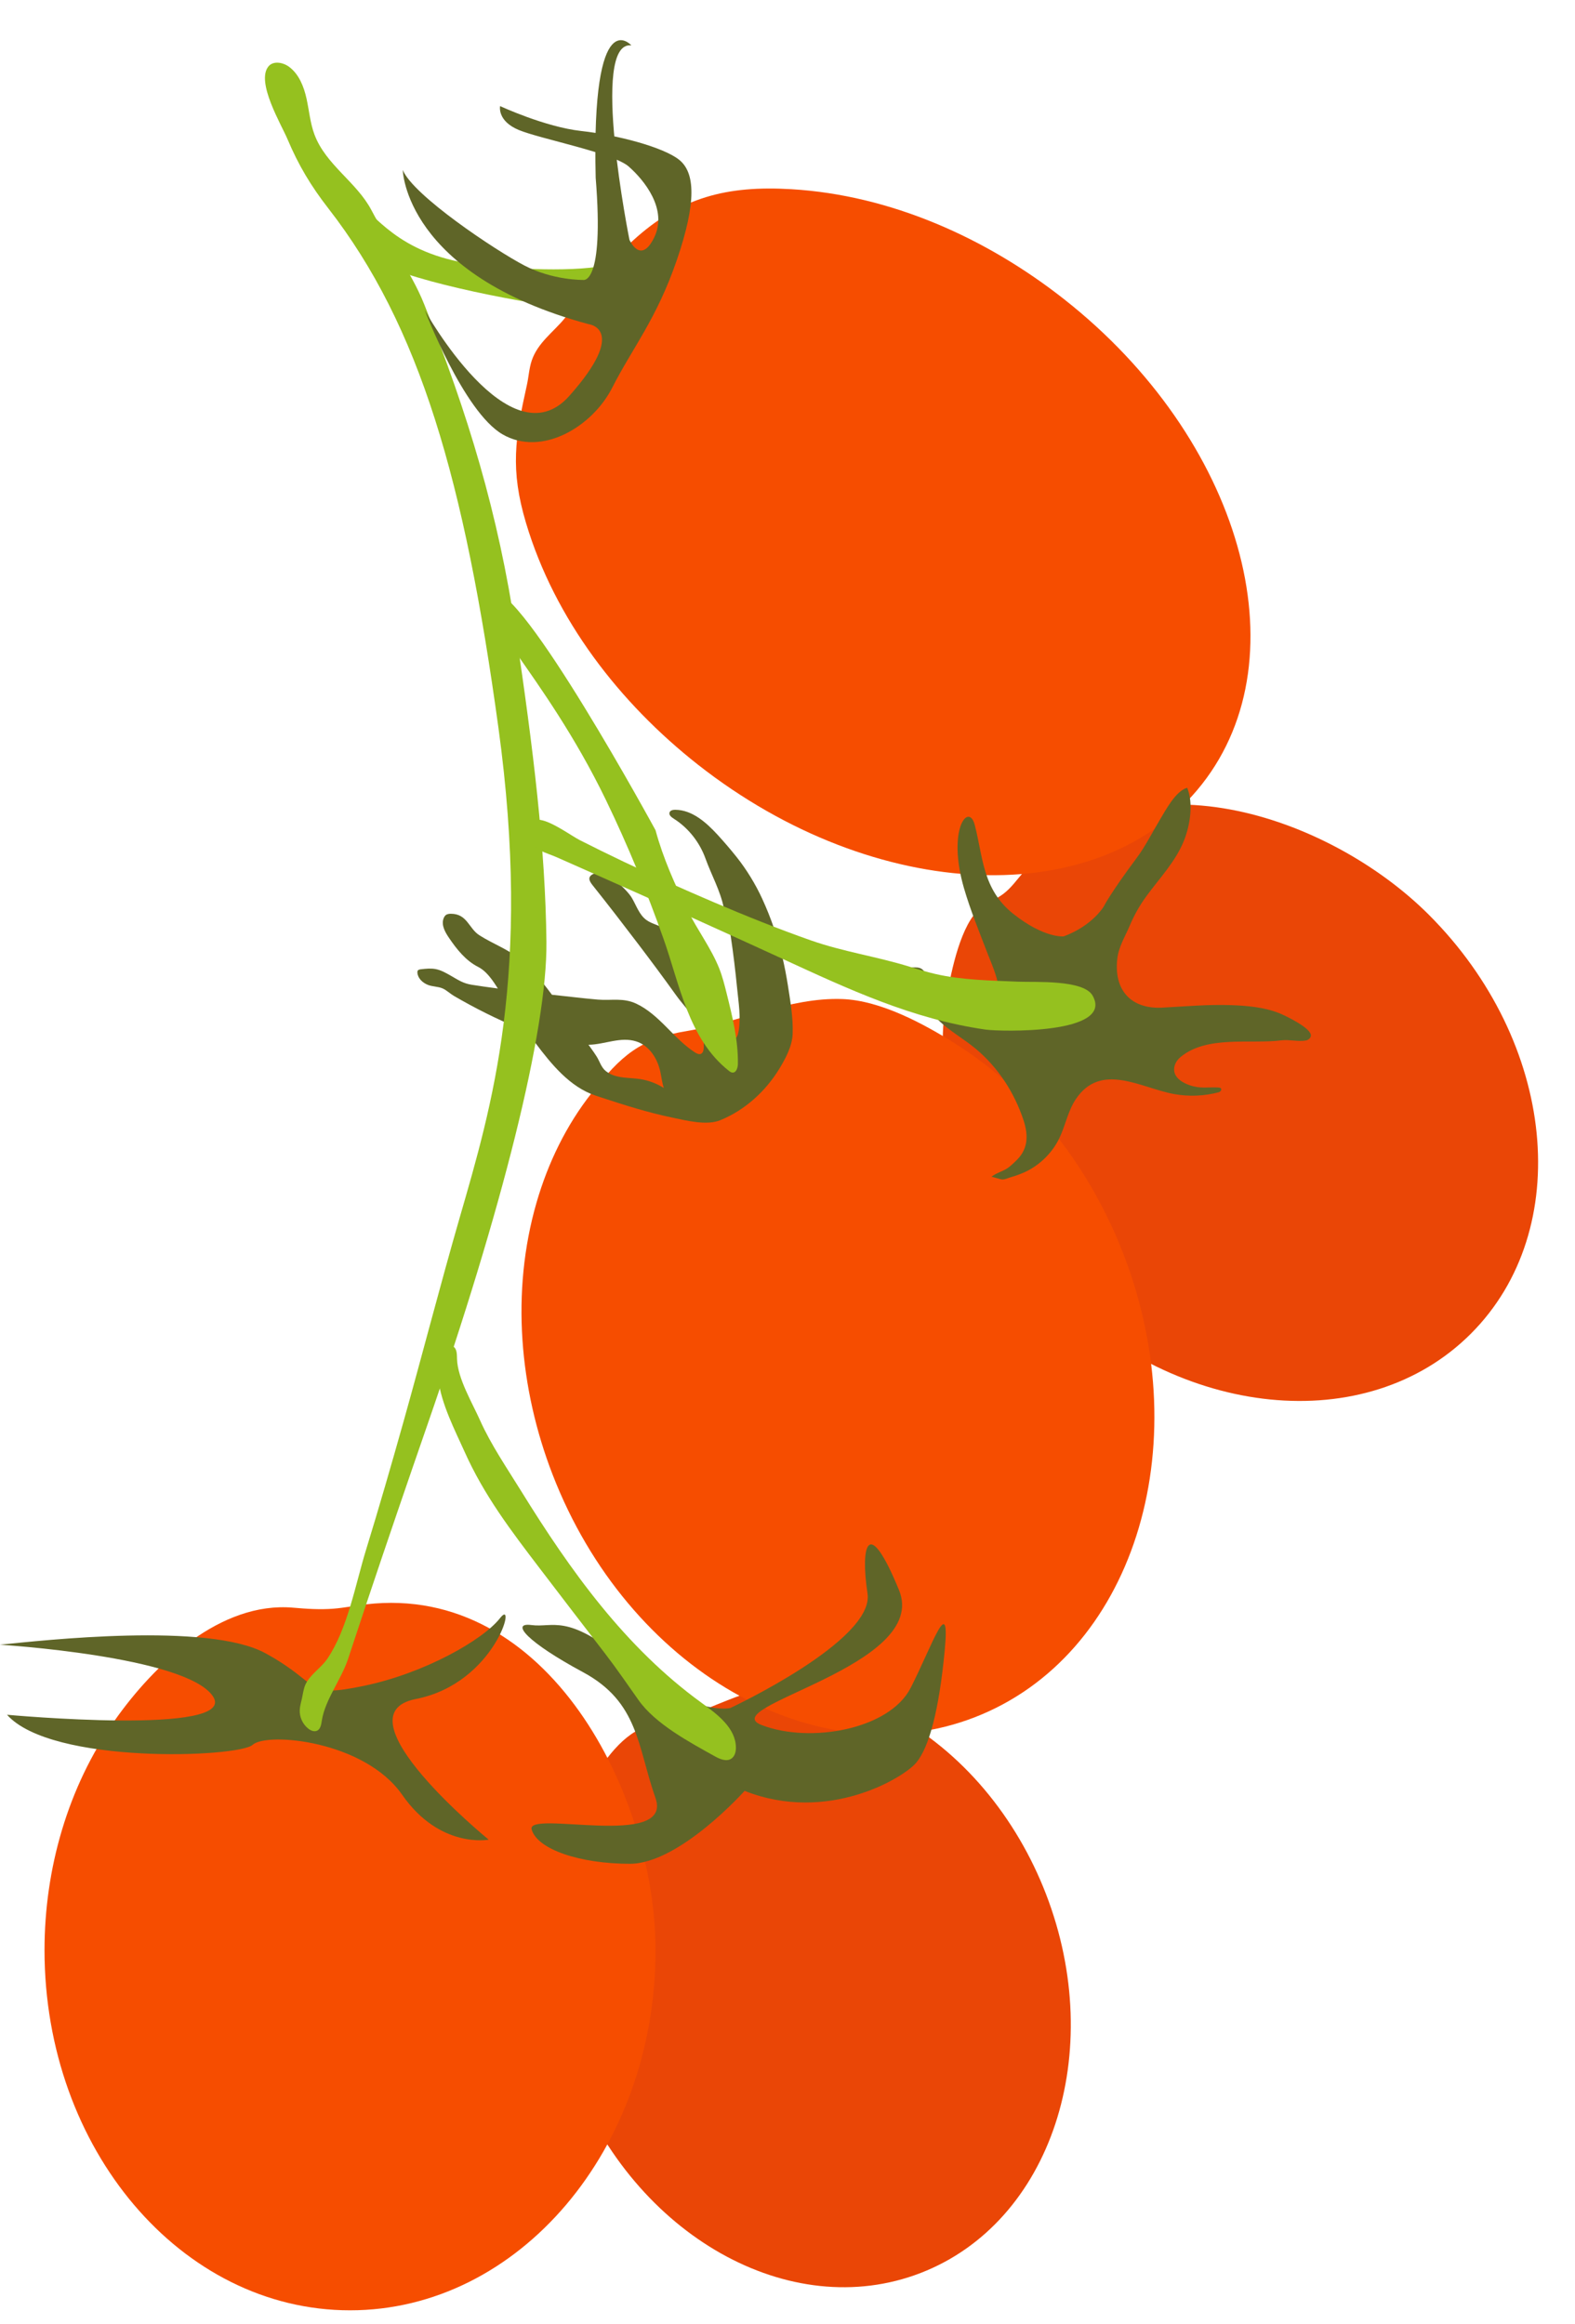 <?xml version="1.0" encoding="UTF-8"?><svg xmlns="http://www.w3.org/2000/svg" xmlns:xlink="http://www.w3.org/1999/xlink" height="785.9" id="Layer_1" preserveAspectRatio="xMidYMid meet" version="1.1" viewBox="248.1 105.7 532.8 785.9" width="532.8" x="0" xml:space="preserve" y="0" zoomAndPan="magnify"><g><g><g id="change1_1"><path d="M745.67,556.77c-35.2,35.2-98.65,28.84-141.7-14.22c-17.89-17.89-30.98-40.97-35.38-66.01 c-1.97-11.21-2.19-22.77-0.18-33.99c1.48-8.26,4.68-24.45,11.46-29.81c2.33-1.84,5.2-2.9,7.58-4.68c2.74-2.04,4.7-4.92,6.96-7.49 c36.88-42.06,103.44-19.1,137.04,14.5C774.51,458.12,780.88,521.57,745.67,556.77z" fill="#ea4606"/></g><g id="change2_1"><path d="M654.7,370.93c-34.18,43.49-110.5,40.52-170.48-6.61c-26.51-20.84-48.45-49.17-58.18-81.76 c-5.41-18.13-3.68-28.79,0.29-46.61c0.62-2.77,0.75-5.65,1.66-8.34c2.03-5.99,7.25-9.54,11.11-14.21 c3.57-4.32,4.88-9.61,8.94-13.33c4.68-4.3,9.37-8.59,14.05-12.89c16.14-14.8,31.95-18.79,53.77-17.49 c33.6,2.01,65.89,16.52,92.14,37.15C667.96,253.98,688.88,327.45,654.7,370.93z" fill="#f64d00"/></g><g id="change1_2"><path d="M601.91,746.19c20.78,53.74,1.81,111.16-42.37,128.24c-44.18,17.08-96.84-12.64-117.62-66.38 c-8.47-21.91-10.99-46.38-5.58-69.35c3.46-14.68,15.96-47.13,32.84-49.66c15.45-2.32,29.16-12.4,44.81-13.59 c11.88-0.9,25.07,4.2,35.43,9.65C573.8,697.93,592.06,720.71,601.91,746.19z" fill="#ea4606"/></g><g id="change2_2"><path d="M628.11,529.74c25.51,65.97,2.97,136.16-50.35,156.78c-53.32,20.62-117.22-16.15-142.73-82.12 c-11.24-29.06-14.14-61.88-5.42-92.01c3.86-13.34,10.02-26.09,18.64-37.02c9.92-12.58,16.23-18.38,32.4-21.01 c17.36-2.82,34.43-11.38,52.3-10.78c12.98,0.44,27.64,8.37,38.34,15.11C597.48,475.16,617.02,501.06,628.11,529.74z" fill="#f64d00"/></g><g id="change2_3"><path d="M469.86,765.25c0,67.27-46.27,121.81-103.35,121.81s-103.35-54.54-103.35-121.81 c0-27.45,7.85-55.08,23.7-77.63c13.45-19.14,35.89-40.37,60.46-38.19c4.55,0.4,9.12,0.7,13.67,0.33c3.66-0.3,7.27-1.03,10.92-1.46 C433.65,641.07,469.86,712.99,469.86,765.25z" fill="#f64d00"/></g></g><g fill="#5f6528" id="change3_1"><path d="M577.84,384.68c2.83,10.76,2.54,21.76,13.05,30.1s17.04,7.61,17.04,7.61c9.79-3.63,13.58-10.15,13.58-10.15 s2.13-4.33,11.08-16.33c3.01-4.03,5.24-8.58,7.83-12.88c1.98-3.28,5.38-9.82,9.29-10.9c2.17,5.31,0.97,12.71-1.09,17.87 c-2.85,7.13-8.29,12.72-12.75,18.85c-2.3,3.16-4.12,6.4-5.63,9.99c-1.53,3.63-3.69,7-4.17,11.06 c-1.25,10.69,4.65,17.03,14.95,16.6c7.88-0.41,15.65-1.14,23.58-0.86c5.53,0.2,11.14,0.7,16.28,2.74 c1.97,0.79,11.11,5.12,10.66,7.7c-0.14,0.78-0.87,1.35-1.65,1.51c-2.47,0.49-5.64-0.38-8.31-0.04 c-10.65,1.34-25.17-1.78-34.14,5.66c-1.44,1.19-2.44,3.07-2.09,4.91c0.46,2.41,2.95,3.84,5.27,4.63c3.6,1.23,6.05,0.55,9.64,0.74 c0.31,0.02,0.66,0.06,0.86,0.31c0.38,0.47-0.18,1.17-0.77,1.32c-4.97,1.29-10.04,1.51-15.11,0.59 c-11.17-2.04-24.72-10.99-33.24,1.78c-2.65,3.97-3.47,8.87-5.55,13.17c-2.17,4.49-5.79,8.25-10.14,10.68 c-2.04,1.14-4.23,1.9-6.47,2.56c-1,0.29-1.54,0.66-2.67,0.7c-0.52,0.02-3.59-1-3.7-0.91c1.99-1.54,4.32-1.85,6.26-3.51 c1.5-1.28,3.17-2.79,4.19-4.5c2.78-4.65,1.06-9.84-0.86-14.6c-3.7-9.16-9.75-17.14-17.68-22.85c-4.8-3.46-9.39-6.21-13-11.11 c-2.3-3.12-3.93-6.32-6.44-9.31c-0.55-0.66-1.12-1.34-1.36-2.16c-0.24-0.82-0.08-1.83,0.62-2.33c0.49-0.35,1.14-0.39,1.74-0.42 c1-0.04,2.08-0.06,2.93,0.48c0.48,0.31,0.84,0.77,1.18,1.23c3.77,4.96,7.89,8.98,14.09,10.87c1.57,0.48,3.2,0.72,4.84,0.72 c1.81,0,3.75-0.36,5.01-1.66c3.08-3.2-1.49-12.89-2.79-16.31c-2.8-7.34-5.8-14.59-8-22.14 C568.41,386.13,575.79,376.91,577.84,384.68z" fill="inherit"/><path d="M398.09,416.5c-0.69,2.17,0.58,4.44,1.85,6.32c2.66,3.93,5.73,7.8,9.97,9.93c4.13,2.08,6.9,8.09,9.48,11.81 c3.25,4.68,6.46,9.41,9.89,13.96c5.28,7,11.57,14.8,20.2,17.68c0.75,0.25,1.5,0.5,2.26,0.75c7.77,2.56,15.63,5.03,23.65,6.7 c4.72,0.98,11.68,2.81,16.34,0.92c8.33-3.38,15.34-9.76,20-17.4c2.13-3.51,4.34-7.62,4.51-11.75c0.22-5.45-0.8-11.29-1.64-16.66 c-0.48-3.02-1.05-6.03-1.75-9.01c-1.62-6.9-3.94-13.64-6.9-20.08c-2.27-4.94-5.31-9.91-8.69-14.15c-2.05-2.57-4.19-5.07-6.41-7.49 c-3.87-4.2-8.61-8.42-14.32-8.46c-0.77-0.01-1.71,0.19-1.94,0.93c-0.27,0.86,0.64,1.58,1.4,2.06c4.96,3.12,8.78,7.99,10.76,13.49 c2.02,5.61,5.01,10.83,6.22,16.76c0.67,3.29,1.86,6.39,2.35,9.68c0.87,5.8,1.56,11.64,2.14,17.48c0.46,4.64,1.34,9.94,0.48,14.59 c-0.94,5.08-3.68,1.41-5.32-1.42c-2.96-5.1-5.49-10.44-8.12-15.72c-2.51-5.03-5.8-9.4-8.81-14.18c-0.71-1.12-1.43-2.27-2.46-3.11 c-1.89-1.54-4.53-1.86-6.49-3.3c-2.44-1.79-3.38-4.92-4.93-7.52c-1.66-2.77-9.52-10.61-13.56-7.72c-1.53,1.09-0.49,2.49,0.49,3.72 c5.19,6.51,10.27,13.1,15.3,19.72c4.3,5.67,8.56,11.38,12.7,17.17c4.06,5.68,9.9,10.32,9.41,17.99c-0.05,0.72-0.22,1.56-0.86,1.89 c-0.67,0.34-1.47-0.05-2.1-0.45c-3.63-2.34-6.62-5.53-9.67-8.59c-3.05-3.06-6.28-6.07-10.19-7.9c-4.45-2.08-8.39-0.98-12.99-1.37 c-5.46-0.47-10.95-1.18-16.41-1.74c-5.89-0.61-11.78-1.27-17.66-2.05c-2.87-0.38-5.75-0.77-8.61-1.23c-3-0.48-4.66-1.7-7.28-3.19 c-1.54-0.87-3.12-1.76-4.86-2.1c-1.65-0.32-3.35-0.14-5.02,0.05c-0.41,0.05-0.88,0.13-1.09,0.48c-0.11,0.19-0.12,0.43-0.11,0.65 c0.12,1.92,1.76,3.44,3.55,4.15c1.61,0.64,3.44,0.52,5,1.21c1.3,0.57,2.57,1.8,3.82,2.53c3.61,2.1,7.28,4.09,11.02,5.94 c7.14,3.54,14.69,6.86,22.58,8.27c3.87,0.69,8.19,2.39,12.13,2.3c5.27-0.12,10.64-2.8,15.9-1.14c4.49,1.42,7.2,5.82,8.17,10.23 c0.41,1.84,0.58,3.75,1.2,5.53c-2.37-1.49-5.04-2.51-7.8-2.97c-3.92-0.65-8.37-0.07-11.75-2.68c-1.66-1.28-2.13-3.35-3.21-5.04 c-1.12-1.77-2.42-3.46-3.63-5.16c-2.62-3.69-5.28-7.36-7.99-10.98c-4.28-5.71-8.64-12.19-14.23-16.73 c-4.24-3.45-9.29-5.21-13.82-8.11c-3.58-2.3-4.08-7.25-9.61-7.25c-0.59,0-1.21,0.08-1.7,0.41 C398.53,415.49,398.25,415.99,398.09,416.5z" fill="inherit"/><path d="M248.05,661.95c14.5-1.45,70.47-7.74,89.87,2.9c19.4,10.64,12.79,15.28,33.26,11.02 c20.47-4.25,40.29-15.5,46.09-22.93c5.8-7.43-1.45,22.06-28.52,27.38c-27.07,5.32,24.66,47.56,24.66,47.56s-16.46,3.2-29.26-15.17 s-45.75-21.27-50.55-16.92s-68.13,6.77-83.12-10.15c0,0,78.81,7.25,69.62-6.29C310.9,665.81,248.05,661.95,248.05,661.95z" fill="inherit"/><path d="M495.2,683.34c0,0,48.79-22.79,46.37-38.71c-2.42-15.92,0-27.07,10.64-1.19 c10.64,25.88-62.85,39.42-46.41,45.7c16.44,6.29,43.18,1.45,50.35-12.57c7.18-14.02,13.46-33.01,11.53-12.64 c-1.93,20.37-5.32,32.82-9.67,37.96s-29.97,20.61-58.02,9.49c0,0-22.01,24.66-38.81,24.66s-31.3-4.83-33.23-11.6 c-1.93-6.77,48.01,6.77,41.89-10.64c-6.12-17.4-5.63-32.39-24.49-42.55c-18.86-10.15-24.77-16.92-17.46-15.95 c7.31,0.97,11.92-4.04,31,11.6C483.08,686.72,495.2,683.34,495.2,683.34z" fill="inherit"/></g><g fill="#95c11f" id="change4_1"><path d="M391.6,208.61c14.77,36.91,25.1,70.87,31.01,110.74s9.98,72.96,10.34,104.83 c0.34,30-15.17,91.09-40.28,163.44c-6.86,19.78-13.65,39.59-20.29,59.44c-2.19,6.54-4.36,13.08-6.51,19.63 c-2.31,7.05-7.76,13.75-8.89,20.86c-0.21,1.32-0.41,2.92-1.62,3.48c-0.98,0.46-2.14-0.04-2.99-0.71c-1.89-1.5-2.99-3.93-2.87-6.34 c0.07-1.32,0.47-2.6,0.75-3.89c0.35-1.6,0.52-3.26,1.21-4.74c1.59-3.37,5.25-5.53,7.36-8.63c6.9-10.17,9.51-25.14,13.09-36.8 c4.43-14.41,8.61-28.89,12.69-43.4c6.45-22.97,12.39-46.09,19.01-69.02c10.79-37.34,24.48-82.72,13.1-165.68 c-11.49-83.78-26.58-135.84-57.58-175.7c-5.78-7.43-10.06-14.54-13.74-23.28c-2.1-4.99-10.77-19.38-6.49-24.66 c1.64-2.02,4.97-1.41,7.05,0.16c3.31,2.5,4.94,6.64,5.84,10.7s1.23,8.25,2.68,12.14c3.86,10.33,14.31,16.08,19.32,25.67 C379.36,187.53,387.05,197.21,391.6,208.61z" fill="inherit"/><path d="M408.14,195.04c12.23,1.72,36.26,2.9,46.41,0s6.53,10.15,6.53,10.15s2.9,7.98-18.86,5.08 s-58.8-10.15-68.95-17.4s-11.84-23.57-5.02-19.22C375.08,178,382.4,191.41,408.14,195.04z" fill="inherit"/><path d="M430.93,383.01c4.08,0.65,10.51,5.4,13.29,6.82c4.94,2.51,9.92,4.95,14.93,7.34 c10.01,4.76,20.14,9.29,30.34,13.64c10.8,4.61,21.71,8.99,32.79,12.89c11.1,3.91,22.28,5.46,33.5,8.94 c2.89,0.89,5.77,1.78,8.72,2.46c9.2,2.11,18.67,2.2,28.05,2.61c5.55,0.24,22.08-0.77,25.17,4.72 c7.41,13.14-31.26,12.2-36.23,11.48c-24.72-3.54-46.27-13.62-68.68-23.93c-20.18-9.28-40.43-18.4-60.73-27.42 c-5.21-2.32-10.43-4.62-15.64-6.93c-3.89-1.72-8.06-2.28-8.88-6.63C426.61,383.9,428.28,382.58,430.93,383.01z" fill="inherit"/><path d="M469.86,386.49c2.55,9.42,6.56,18.4,10.88,27.13c3.26,6.58,7.88,12.68,10.63,19.52 c1.11,2.78,1.84,5.69,2.56,8.59c1.94,7.81,3.9,15.72,3.79,23.76c-0.02,1.31-0.54,3.05-1.84,2.96c-0.48-0.03-0.88-0.33-1.26-0.63 c-13.63-10.79-16.56-29.06-22.05-44.57c-5.64-15.97-12.09-31.66-19.46-46.91c-21.03-43.51-47.86-66.72-38.44-70.34 C424.1,302.37,469.86,386.49,469.86,386.49z" fill="inherit"/><path d="M396.33,571.96c-0.35-3.07-0.18-6.02,0.78-8.68c0.64-1.78,2.87-3.25,4.41-2.14c1.24,0.9,1.13,2.73,1.19,4.26 c0.22,6.53,5.13,14.71,7.76,20.61c3.7,8.29,9.2,16.32,13.97,24.04c16.58,26.81,35.22,52.89,61.04,71.59 c5.34,3.87,11.51,8.49,11.57,15.09c0.01,1.41-0.37,2.96-1.54,3.75c-1.63,1.1-3.83,0.19-5.55-0.77 c-8.56-4.77-20.09-10.9-25.84-19.01c-3.69-5.2-7.28-10.48-11.21-15.6c-7.42-9.63-14.83-19.27-22.2-28.94 c-9.71-12.74-18.86-24.7-25.5-39.59C402.19,589.82,397.29,580.43,396.33,571.96z" fill="inherit"/></g><g id="change3_2"><path d="M455.23,236.77c6.78-13.35,14.95-23.12,21.79-43.01s6.18-29.77,0.79-34.05c-5.39-4.27-20.88-8.36-33.12-9.71 c-12.24-1.36-27.42-8.42-27.42-8.42s-1.05,5.02,6.32,8.08c7.37,3.06,31.91,7.73,37.18,12.35s13.26,14.46,8.65,23.97 c-4.61,9.51-8.39,0.81-8.39,0.81s-13.51-67.4,0.64-65.74c0,0-13.5-15.4-12.06,44.77c2.97,36.8-4.31,34.55-4.31,34.55 s-10.1,0.19-19.83-4.89s-37.68-23.71-41.12-32.29c0,0,0.66,35.35,62.85,52.14c0,0,13.72,1.51-6.5,24.26 c-20.22,22.75-48.9-28.95-48.9-28.95s13.09,34.29,26.29,41.95C431.3,260.26,448.46,250.12,455.23,236.77z" fill="#5f6528"/></g></g></svg>